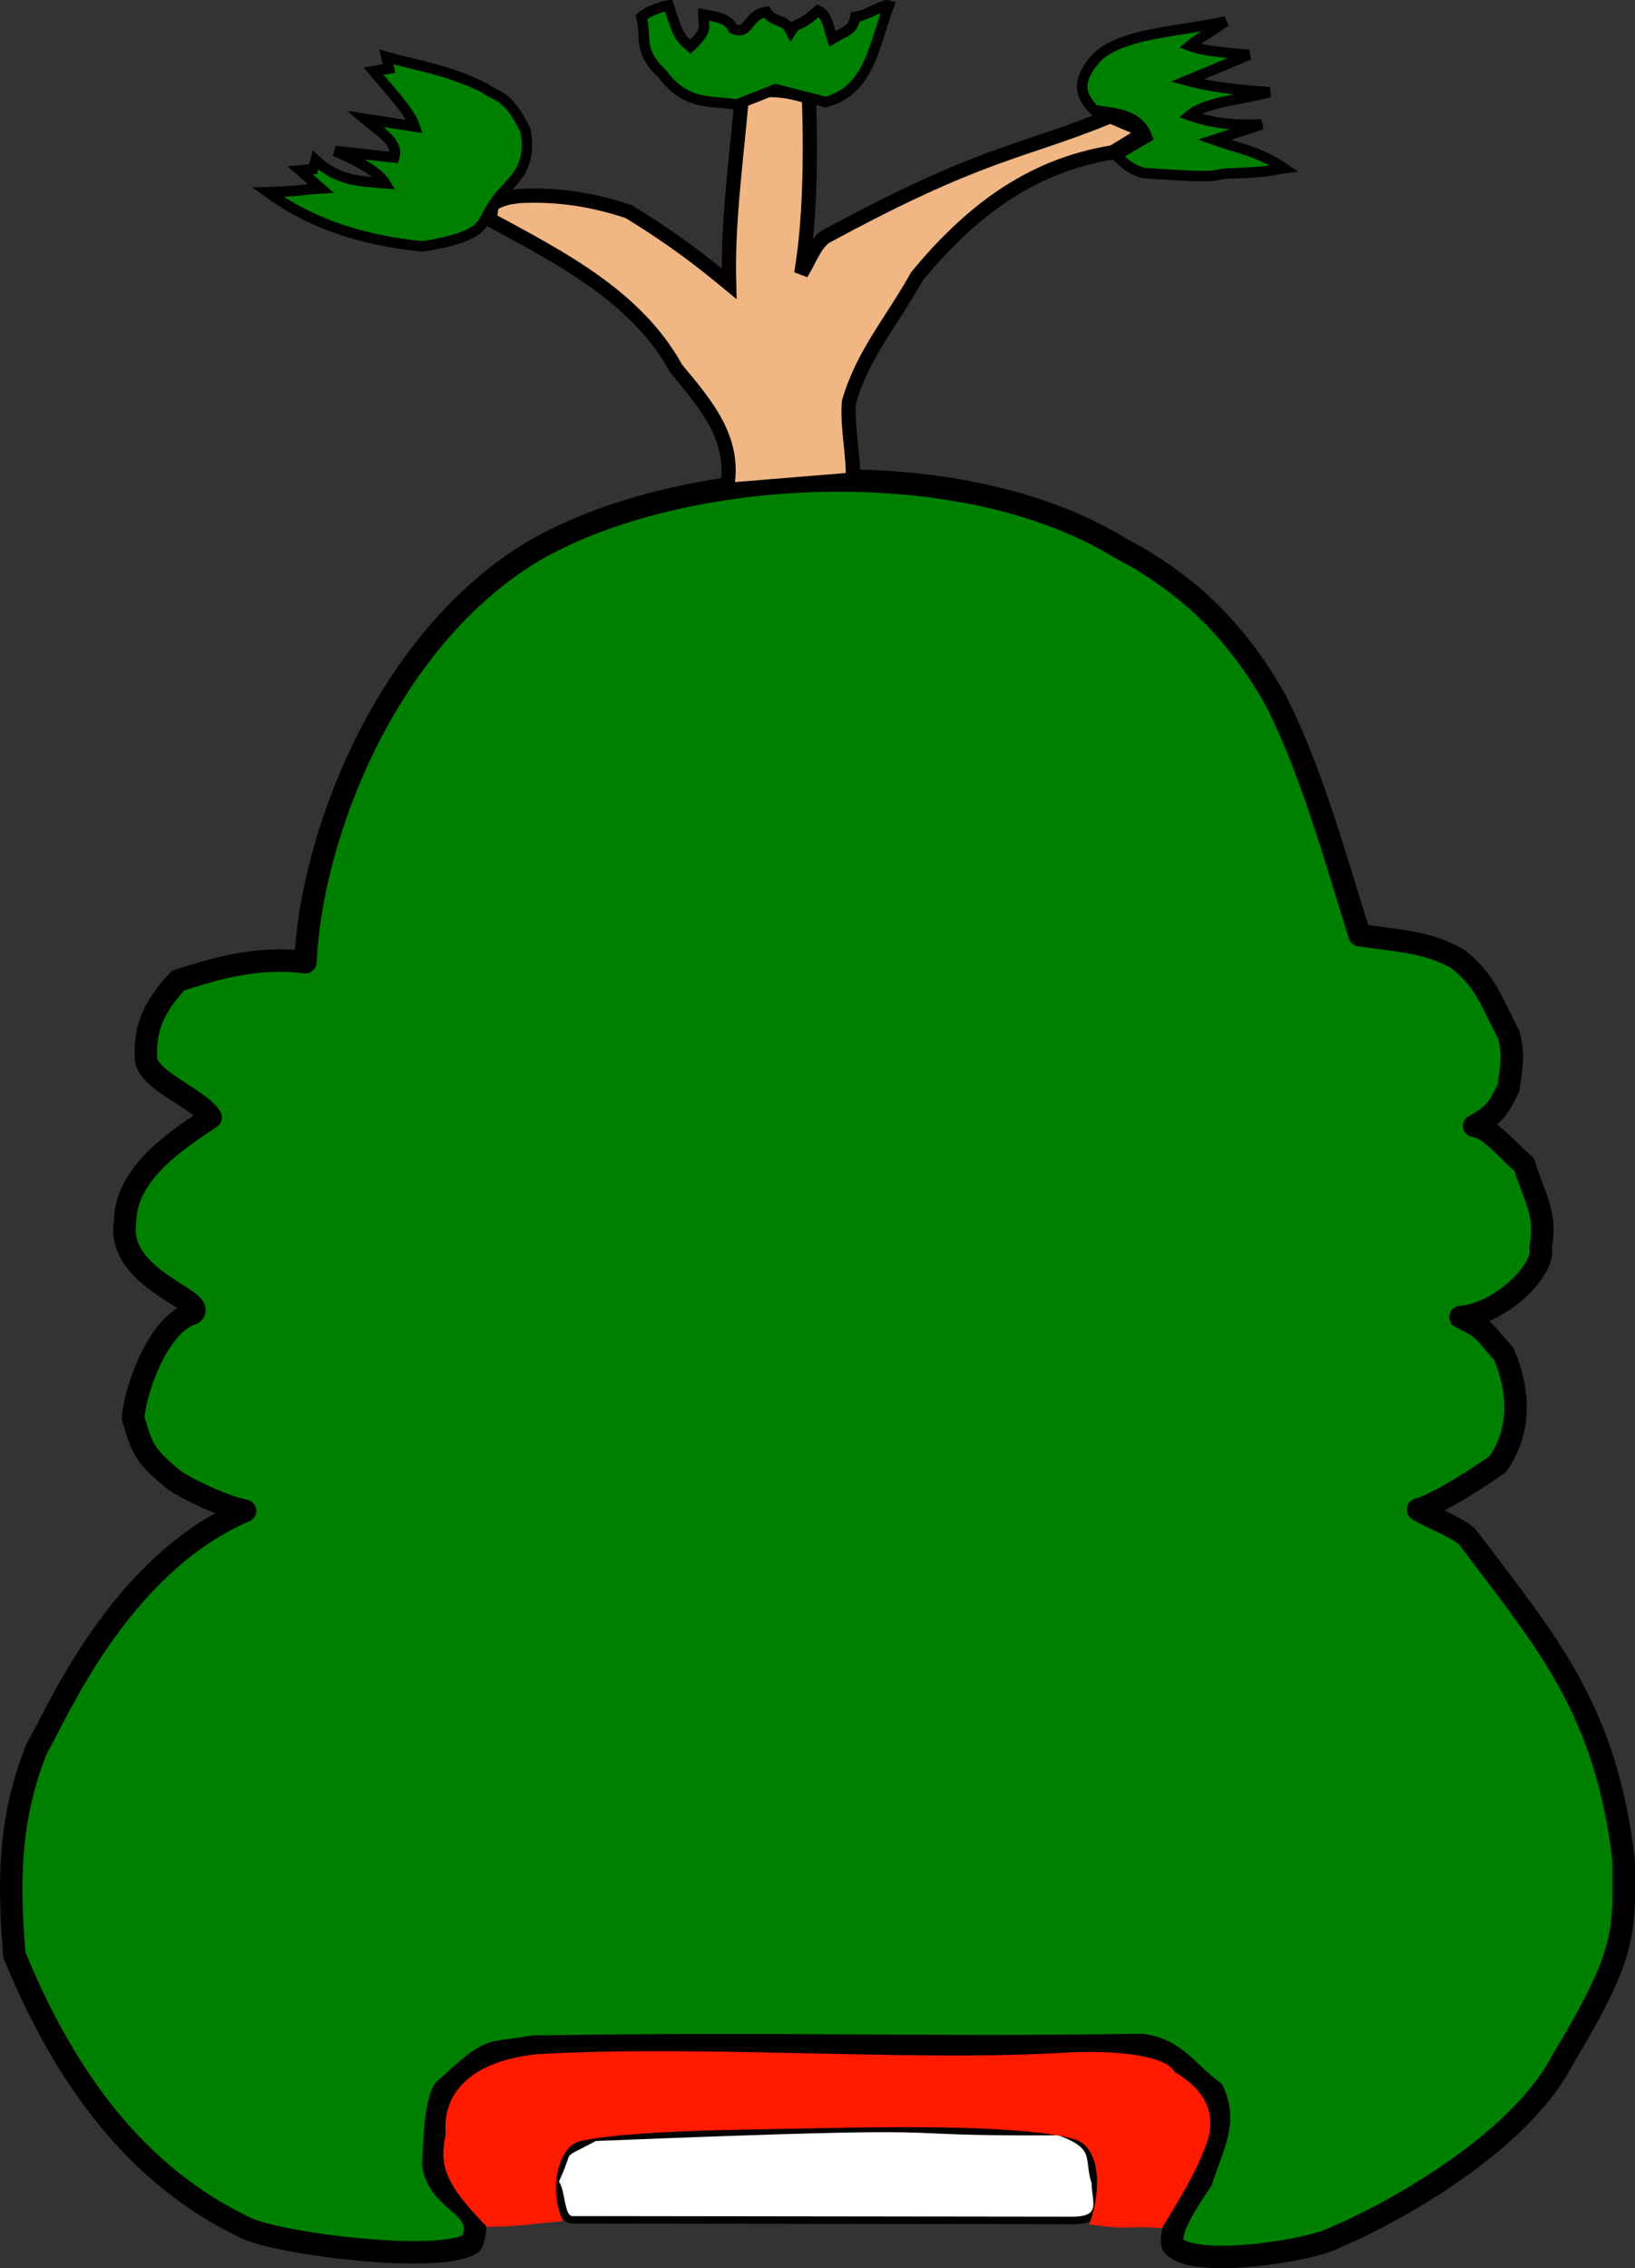 <?xml version="1.0" encoding="UTF-8" standalone="no"?>
<!-- Created with Inkscape (http://www.inkscape.org/) -->

<svg
   xmlns:dc="http://purl.org/dc/elements/1.1/"
   xmlns:cc="http://creativecommons.org/ns#"
   xmlns:rdf="http://www.w3.org/1999/02/22-rdf-syntax-ns#"
   xmlns:svg="http://www.w3.org/2000/svg"
   xmlns="http://www.w3.org/2000/svg"
   xmlns:sodipodi="http://sodipodi.sourceforge.net/DTD/sodipodi-0.dtd"
   xmlns:inkscape="http://www.inkscape.org/namespaces/inkscape"
   width="218.34"
   height="302.815"
   id="svg2"
   version="1.1"
   inkscape:version="0.48.2 r9819"
   sodipodi:docname="escudo de Pachuca.svg">
  <rect width="100%" height="100%" fill="#333333" stroke="none"/>
  <defs
     id="defs4" />
  <sodipodi:namedview
     id="base"
     pagecolor="#ffffff"
     bordercolor="#666666"
     borderopacity="1.0"
     inkscape:pageopacity="0.0"
     inkscape:pageshadow="2"
     inkscape:zoom="1.1525172"
     inkscape:cx="109.16984"
     inkscape:cy="151.40771"
     inkscape:document-units="px"
     inkscape:current-layer="layer1"
     showgrid="false"
     fit-margin-top="0"
     fit-margin-left="0"
     fit-margin-right="0"
     fit-margin-bottom="0"
     inkscape:window-width="1024"
     inkscape:window-height="538"
     inkscape:window-x="-8"
     inkscape:window-y="-8"
     inkscape:window-maximized="1" />
  <g
     inkscape:label="Layer 1"
     inkscape:groupmode="layer"
     id="layer1"
     transform="translate(-245.483,-359.5)">
    <path
       style="fill:#008000;stroke:#000000;stroke-width:3;stroke-linecap:round;stroke-linejoin:round;stroke-miterlimit:4;stroke-opacity:1;stroke-dasharray:none"
       d="m 46.477,75.969 c -6.882,-0.878 -12.684,1.112 -17.005,2.446 -3.606,3.898 -4.397,6.611 -4.3,10.292 0.078,3.059 7.043,5.361 8.651,7.982 -3.752,2.585 -11.416,7.141 -11.44,14.042 -1.149,7.575 11.18,10.372 9.016,12.133 -4.651,1.396 -7.716,10.412 -7.936,13.979 1.236,4.035 1.35,4.839 5.345,8.166 1.641,1.217 6.676,3.629 9.616,4.208 -17.04,7.32 -25.381,27.703 -27.787,31.644 -4.012,9.818 -3.726,18.753 -3.039,27.606 6.734,16.479 16.299,29.525 30.898,36.47 4.446,2.173 26.063,4.869 30.167,2.072 2.225,-5.282 -4.373,-5.1 -5.117,-10.611 0.222,-3.898 0.324,-7.679 1.397,-9.808 6.757,-6.143 5.575,-4.706 11.851,-5.832 35.299,-0.542 49.746,0.234 81.35,-0.228 4.634,0.614 5.987,3.602 9.544,6.176 1.907,4.368 -0.045,7.072 -1.535,11.877 -1.897,2.822 -4.459,6.616 -3.856,8.626 2.392,3.335 18.814,0.766 21.878,-1.074 5.955,-2.422 24.14,-11.955 30.177,-23.608 8.874,-14.732 8.186,-17.224 8.148,-26.748 -2.392,-20.22 -10.261,-29.029 -20.905,-43.139 -1.699,-1.439 -4.603,-2.391 -6.541,-3.592 2.966,-0.84 8.79,-4.762 10.63,-6.053 3.338,-4.698 2.767,-10.138 0.847,-14.689 -2.917,-3.324 -2.552,-3.389 -5.804,-4.958 5.532,-0.451 11.445,-6.539 10.696,-9.304 0.839,-4.507 -0.716,-6.319 -2.192,-11.064 -1.975,-1.574 -4.477,-4.907 -6.674,-5.147 3.052,-1.653 3.396,-2.78 4.564,-5.035 0.417,-2.801 0.752,-4.362 0.049,-7.163 -2.159,-4.006 -3.142,-7.395 -6.971,-10.207 -4.032,-2.197 -7.718,-2.303 -12.944,-3.067 C 183.977,62.014 180.866,50.421 175.93,40.788 170.223,30.823 163.57,25.031 155.101,20.57 133.894,7.609 96.6,9.651 76.92,21.087 57.11,32.981 47.195,59.284 46.477,75.969 z"
       id="path3000"
       inkscape:connector-curvature="0"
       sodipodi:nodetypes="ccccccccccccccccccccccccccccccccccccccc"
       transform="translate(239.794,411.992)" />
    <path
       style="fill:#ffffff;stroke:#000000;stroke-width:1px;stroke-linecap:butt;stroke-linejoin:miter;stroke-opacity:1"
       d="m 319.541,650.823 c 2.446,-5.155 0.059,-3.112 5.37,-5.981 55.26,-2.214 34.782,-0.6 62.019,-0.76 5.488,2.026 3.701,3.518 4.849,6.882 -0.169,1.942 1.671,4.966 -3.054,4.982 l -66.861,-0.083 c -1.709,-0.116 -1.25,-3.968 -2.323,-5.04 z"
       id="path3002"
       inkscape:connector-curvature="0"
       sodipodi:nodetypes="cccccccc" />
    <path
       style="fill:#ff1a00;fill-opacity:1;stroke:none"
       d="m 310.55,656.83 c -6.011,-6.055 -6.368,-8.522 -5.539,-12.449 -0.48,-4.833 2.606,-9.593 12.134,-10.627 21.572,-1.283 49.289,0.951 69.349,-0.148 9.315,-0.609 14.911,0.631 15.833,2.507 2.841,1.656 6.035,4.649 4.311,9.483 -1.462,4.099 -3.883,7.903 -5.997,11.383 -4.949,-0.391 -3.75,0.337 -9.67,-0.494 1.808,-5.343 1.254,-10.441 -2.069,-11.404 -6.168,-1.788 -22.532,-1.701 -33.476,-1.455 -10.461,0.235 -25.372,0.212 -32.497,1.737 -2.723,0.583 -4.336,6.256 -2.263,10.69 -6.908,0.592 -4.017,0.55 -10.116,0.778 z"
       id="path3004"
       inkscape:connector-curvature="0"
       sodipodi:nodetypes="cccccsccssscc" />
    <path
       style="fill:#f0b683;fill-opacity:1;stroke:#000000;stroke-width:1.9;stroke-linecap:round;stroke-linejoin:miter;stroke-miterlimit:4;stroke-opacity:1;stroke-dasharray:none"
       d="M 97.025,2.752 C 98.404,-3.92 94.354,-8.573 90.316,-13.418 85.025,-23.037 75.045,-28.138 65.371,-33.374 l 0.344,-2.064 c 2.158,-1.034 2.566,-0.843 3.441,-1.032 5.434,-0.316 10.277,0.549 14.795,2.064 6.207,3.789 9.916,6.746 13.418,9.634 -0.216,-7.969 0.861,-15.638 1.72,-25.116 2.479,-0.991 5.141,-1.046 8.946,0.172 0.46,13.819 -0.541,20.64 -1.032,23.568 1.022,-1.615 1.66,-3.615 3.097,-4.817 21.098,-11.476 26.038,-11.201 38.191,-16.171 l 4.817,2.064 -4.473,2.752 c -11.36,1.804 -19.352,8.323 -26.149,16.515 -3.412,6.107 -7.319,10.499 -9.118,16.859 -0.254,3.548 0.673,7.12 0.516,10.322 z"
       id="path3033"
       inkscape:connector-curvature="0"
       transform="translate(245.479,422.154)"
       sodipodi:nodetypes="cccccccccccccccccc" />
    <path
       style="fill:#008000;stroke:#000000;stroke-width:1.4;stroke-linecap:butt;stroke-linejoin:miter;stroke-miterlimit:4;stroke-opacity:1;stroke-dasharray:none"
       d="m 394.55,380.239 c 1.309,1.348 2.709,2.425 4.473,2.408 11.357,0.809 7.522,0.019 11.01,0 5.962,-0.229 5.014,-0.459 6.881,-0.688 -3.455,-2.337 -6.248,-2.689 -9.29,-3.785 l 6.365,-2.064 c -3.029,0.144 -6.15,0.016 -9.634,-1.204 2.056,-1.782 6.981,-2.129 10.666,-3.097 -4.565,-0.292 -8.279,-0.797 -11.01,-1.548 l 8.257,-3.441 c -3.045,-0.247 -6.16,-0.527 -7.913,-1.204 0.821,-0.697 3.179,-2.163 4.817,-3.269 -6.155,1.404 -14.108,1.523 -17.375,4.989 -2.973,3.46 -1.7,5.222 -0.172,6.881 2.87,0.426 5.952,0.534 7.053,3.613 z"
       id="path3807"
       inkscape:connector-curvature="0"
       sodipodi:nodetypes="cccccccccccccccc" />
    <path
       style="fill:#008000;stroke:#000000;stroke-width:1.4;stroke-linecap:butt;stroke-linejoin:miter;stroke-miterlimit:4;stroke-opacity:1;stroke-dasharray:none"
       d="m 311.022,387.404 c -1.205,1.771 -0.527,3.652 -9.118,4.989 -9.149,-0.897 -15.615,-3.582 -20.644,-7.225 4.028,-0.115 5.068,-0.401 7.053,-0.516 l -2.752,-2.408 1.72,-0.172 0.344,-1.204 c 3.097,2.923 6.193,2.817 9.29,3.097 -0.723,-1.217 -2.777,-2.625 -6.709,-4.301 l 7.913,0.86 c 0.672,-2.052 -2.042,-3.54 -3.957,-5.161 l 6.709,1.032 c -0.635,-1.995 -3.226,-4.657 -5.505,-7.397 l 2.064,-0.344 -0.344,-1.548 c 3.861,1.116 8.348,1.735 13.074,4.129 1.71,1.33 2.962,0.599 5.505,5.677 1.078,6.068 -2.753,6.971 -4.645,10.494 z"
       id="path3803"
       inkscape:connector-curvature="0"
       sodipodi:nodetypes="cccccccccccccccccc" />
    <path
       style="fill:#008000;stroke:#000000;stroke-width:1.4;stroke-linecap:round;stroke-linejoin:miter;stroke-miterlimit:4;stroke-opacity:1;stroke-dasharray:none"
       d="m 343.88,373.47 c -3.326,-0.603 -6.652,0.307 -9.978,-4.129 -3.277,-3.097 -2.046,-4.735 -2.752,-7.569 0.657,-0.628 2.538,-1.413 3.613,-1.548 1.397,4.514 1.722,4.422 2.925,5.505 2.551,-2.36 1.688,-2.78 1.72,-4.301 1.897,0.294 3.407,0.615 3.957,1.892 2.208,0.999 1.834,-1.854 4.473,-2.236 0.838,1.482 2.386,0.775 3.269,2.58 0.819,-1.349 1.07,-0.376 3.613,-2.752 1.339,0.589 1.495,2.688 1.892,3.785 2.205,-1.284 2.723,-1.183 3.097,-2.925 1.606,-0.229 3.785,-1.778 4.473,-1.548 -2.007,5.409 -2.574,11.296 -8.429,12.902 l -6.709,-1.72 z"
       id="path3805"
       inkscape:connector-curvature="0"
       sodipodi:nodetypes="cccccccccccccccc" />
  </g>
</svg>

